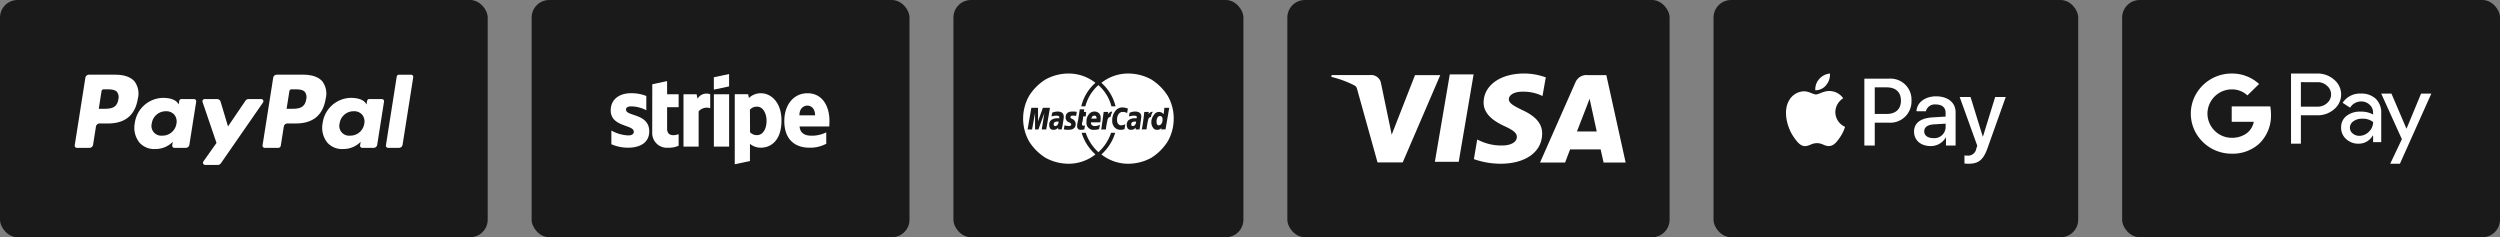 <svg xmlns="http://www.w3.org/2000/svg" width="569" height="54" viewBox="0 0 569 54"><rect x="0" y="0" width="569" height="54" fill="#808080" stroke="none"/><g id="Footer_Payment_Logo" data-name="Footer Payment Logo" transform="translate(-675 -13454)"><g id="Paypal" transform="translate(280 6443)"><rect id="Rectangle_109" data-name="Rectangle 109" width="111" height="54" rx="4" transform="translate(395 7011)" fill="#1a1a1a"></rect><path id="Paypal-2" data-name="Paypal" d="M45.019,25.5H42.134a.833.833,0,0,0-.689.365l-3.98,5.861-1.686-5.632a.834.834,0,0,0-.8-.594H32.145a.5.5,0,0,0-.473.66l3.176,9.325L31.861,39.7a.5.5,0,0,0,.408.788h2.882a.837.837,0,0,0,.685-.358L45.43,26.281a.5.5,0,0,0-.411-.784ZM25.733,31.084a3.2,3.2,0,0,1-3.24,2.741,2.224,2.224,0,0,1-2.377-2.791,3.211,3.211,0,0,1,3.216-2.762,2.417,2.417,0,0,1,1.913.782,2.472,2.472,0,0,1,.487,2.03Zm4-5.587h-2.87a.5.5,0,0,0-.494.422l-.126.8-.2-.291c-.622-.9-2.007-1.2-3.391-1.2A6.6,6.6,0,0,0,16.245,31a5.416,5.416,0,0,0,1.069,4.409,4.49,4.49,0,0,0,3.614,1.459A5.5,5.5,0,0,0,24.9,35.227l-.128.8a.5.5,0,0,0,.494.577h2.585a.832.832,0,0,0,.823-.7l1.552-9.826a.5.5,0,0,0-.494-.576Zm-17.224.068c-.328,2.151-1.97,2.151-3.56,2.151h-.9L8.678,23.7a.5.5,0,0,1,.493-.421h.415c1.082,0,2.1,0,2.631.616a2,2,0,0,1,.291,1.671Zm-.691-5.614H5.823a.833.833,0,0,0-.823.7L2.577,36.025a.5.5,0,0,0,.493.577H5.933a.832.832,0,0,0,.822-.7l.654-4.147a.832.832,0,0,1,.822-.7h1.9c3.949,0,6.227-1.91,6.822-5.7a4.614,4.614,0,0,0-.764-3.868c-.851-1-2.363-1.532-4.368-1.532Zm64.05.422-2.46,15.651a.5.5,0,0,0,.493.577h2.474a.832.832,0,0,0,.822-.7l2.426-15.369a.5.5,0,0,0-.494-.577H76.362a.5.5,0,0,0-.494.422Zm-7.383,10.71a3.2,3.2,0,0,1-3.24,2.741,2.224,2.224,0,0,1-2.377-2.791,3.211,3.211,0,0,1,3.216-2.762A2.417,2.417,0,0,1,68,29.054a2.472,2.472,0,0,1,.487,2.03Zm4-5.587h-2.87a.5.5,0,0,0-.494.422l-.126.8-.2-.291c-.621-.9-2.007-1.2-3.391-1.2A6.6,6.6,0,0,0,59,31a5.416,5.416,0,0,0,1.069,4.409,4.49,4.49,0,0,0,3.614,1.459,5.5,5.5,0,0,0,3.974-1.641l-.128.8a.5.5,0,0,0,.494.577H70.6a.832.832,0,0,0,.823-.7l1.552-9.826a.5.5,0,0,0-.494-.577Zm-17.224.068c-.327,2.151-1.97,2.151-3.56,2.151h-.9l.634-4.017a.5.5,0,0,1,.493-.421h.415c1.082,0,2.1,0,2.631.616a2,2,0,0,1,.29,1.671Zm-.691-5.614H48.575a.833.833,0,0,0-.823.7L45.328,36.025a.5.5,0,0,0,.493.577H48.9a.583.583,0,0,0,.576-.492l.688-4.358a.832.832,0,0,1,.822-.7h1.9c3.949,0,6.227-1.91,6.822-5.7a4.614,4.614,0,0,0-.764-3.868c-.851-1-2.363-1.532-4.368-1.532Z" transform="translate(409.429 7008.048)" fill="#fff"></path></g><g id="Stripe" transform="translate(401 6443)"><rect id="Rectangle_109-2" data-name="Rectangle 109" width="86" height="54" rx="4" transform="translate(395 7011)" fill="#1a1a1a"></rect><path id="Stripe-2" data-name="Stripe" d="M12.835,10.329l-3.369.716L9.451,22.123a3.332,3.332,0,0,0,3.586,3.369,5.372,5.372,0,0,0,2.427-.459V22.4c-.443.179-2.622.817-2.622-1.221V16.265h2.622V13.324H12.843Zm6.932,4.014-.21-1.019H16.57V25.242h3.446V17.222a2.459,2.459,0,0,1,2.637-.723V13.324a2.361,2.361,0,0,0-2.886,1.019Zm7.18-5.625-3.47.739v2.816l3.47-.739ZM3.492,16.833c0-.537.451-.747,1.175-.755a7.74,7.74,0,0,1,3.439.887V13.713a9.219,9.219,0,0,0-3.431-.63c-2.8,0-4.668,1.463-4.668,3.905,0,3.827,5.251,3.205,5.251,4.854,0,.638-.552.848-1.323.848a8.714,8.714,0,0,1-3.781-1.1V24.7a9.573,9.573,0,0,0,3.773.786c2.871,0,4.847-1.229,4.847-3.719,0-4.115-5.282-3.376-5.282-4.932Zm46.3,2.591c0-3.54-1.711-6.332-4.994-6.332s-5.282,2.793-5.282,6.309c0,4.162,2.357,6.084,5.718,6.084a7.739,7.739,0,0,0,3.827-.895v-2.6a7.307,7.307,0,0,1-3.392.762c-1.346,0-2.528-.475-2.684-2.093h6.76c.016-.179.047-.9.047-1.237ZM42.95,18.116c0-1.556.957-2.209,1.82-2.209.848,0,1.75.653,1.75,2.209Zm-8.783-5.026a3.894,3.894,0,0,0-2.707,1.081l-.179-.856H28.239V29.249l3.454-.731.008-3.905a3.87,3.87,0,0,0,2.443.871c2.474,0,4.73-1.8,4.73-6.192.008-4.014-2.279-6.2-4.707-6.2Zm-.825,9.53a2.075,2.075,0,0,1-1.626-.653l-.023-5.134a2.073,2.073,0,0,1,1.649-.685c1.26,0,2.132,1.416,2.132,3.221C35.481,21.228,34.626,22.621,33.342,22.621Zm-9.857,2.622h3.47V13.324h-3.47Z" transform="translate(412.993 7019.13)" fill="#fff"></path></g><g id="Mastercard" transform="translate(497 6443)"><rect id="Rectangle_109-3" data-name="Rectangle 109" width="66" height="54" rx="4" transform="translate(395 7011)" fill="#1a1a1a"></rect><path id="Mastercard-2" data-name="Mastercard" d="M39.394,26.615a10.263,10.263,0,0,0-1.358-5.175A11.788,11.788,0,0,0,34.3,17.707a10.9,10.9,0,0,0-5.175-1.357,9.791,9.791,0,0,0-6.193,2.121,10.316,10.316,0,0,1,3.224,5.345h-.933a9.772,9.772,0,0,0-2.969-4.836,9.761,9.761,0,0,0-2.969,4.836h-.933a10.309,10.309,0,0,1,3.224-5.345,9.8,9.8,0,0,0-6.193-2.121,10.892,10.892,0,0,0-5.175,1.357A11.771,11.771,0,0,0,6.477,21.44a10.542,10.542,0,0,0,0,10.35,11.759,11.759,0,0,0,3.733,3.733,10.879,10.879,0,0,0,5.175,1.357,9.791,9.791,0,0,0,6.193-2.121,10.692,10.692,0,0,1-3.139-4.92h.933a10.324,10.324,0,0,0,2.884,4.412,10.339,10.339,0,0,0,2.884-4.412h.933a10.718,10.718,0,0,1-3.139,4.92,9.783,9.783,0,0,0,6.193,2.121A10.882,10.882,0,0,0,34.3,35.522a11.776,11.776,0,0,0,3.733-3.733,10.265,10.265,0,0,0,1.357-5.175ZM9.617,24.154h1.612l-.848,4.92H9.362l.594-3.733L8.6,29.075H7.835V25.342l-.679,3.733H6.138l.848-4.92H8.514v3.054Zm4.751,2.036a4.023,4.023,0,0,1-.085.764c-.057.4-.115.764-.17,1.1a5.681,5.681,0,0,1-.17.764v.255h-.848v-.424a1.229,1.229,0,0,1-1.1.509.916.916,0,0,1-.679-.255,1.373,1.373,0,0,1-.255-.848,1.326,1.326,0,0,1,.424-1.1,2.414,2.414,0,0,1,1.442-.424h.424v-.255c0-.225-.227-.339-.679-.339a4.765,4.765,0,0,0-1.1.17c.055-.225.113-.509.17-.848A3.458,3.458,0,0,1,12.925,25q1.442,0,1.442,1.188Zm-1.187,1.1h-.255c-.566,0-.848.2-.848.594,0,.284.113.424.339.424a.574.574,0,0,0,.509-.255A1.037,1.037,0,0,0,13.18,27.293Zm4.157-2.206-.17.933a2.612,2.612,0,0,0-.764-.085c-.34,0-.509.114-.509.339a.341.341,0,0,0,.085.255l.339.17a1.256,1.256,0,0,1,.764,1.1q0,1.358-1.612,1.357a5.012,5.012,0,0,1-1.1-.085c.055-.225.113-.537.17-.933a4.6,4.6,0,0,0,.933.17c.395,0,.594-.113.594-.339a.352.352,0,0,0-.085-.255,1.084,1.084,0,0,0-.424-.255,1.142,1.142,0,0,1-.764-1.1Q14.791,25,16.318,25a3.952,3.952,0,0,1,1.019.085Zm1.612,0h.509l-.085,1.018h-.594a3.2,3.2,0,0,1-.085.764,2.651,2.651,0,0,1-.042.339.669.669,0,0,1-.127.339v.339a.3.3,0,0,0,.339.339.75.75,0,0,0,.339-.085l-.17.933a2.569,2.569,0,0,1-.764.085.75.75,0,0,1-.848-.848,3.978,3.978,0,0,1,.17-1.1l.424-2.715h1.018l-.084.595Zm3.818,1.357a5.351,5.351,0,0,1-.085,1.018H20.56a.819.819,0,0,0,.17.594,1.037,1.037,0,0,0,.764.255,2.248,2.248,0,0,0,1.1-.339l-.17,1.018a3,3,0,0,1-1.1.17,1.575,1.575,0,0,1-1.782-1.782,2.535,2.535,0,0,1,.509-1.7A1.537,1.537,0,0,1,21.324,25a1.5,1.5,0,0,1,1.1.424,1.391,1.391,0,0,1,.339,1.018Zm-2.121.17h1.188V26.36l-.085-.17a.252.252,0,0,0-.085-.17.239.239,0,0,1-.17-.085h-.17q-.509,0-.679.679ZM25.4,25.088a6.321,6.321,0,0,0-.424,1.188c-.227-.055-.424.085-.594.424a16.7,16.7,0,0,0-.424,2.375h-1.1l.085-.255q.337-2.374.509-3.733h1.018l-.085.594a1.084,1.084,0,0,1,.509-.509.369.369,0,0,1,.509-.085Zm3.563-.764-.17,1.018a2.114,2.114,0,0,0-.933-.255,1.138,1.138,0,0,0-1.018.509,2.174,2.174,0,0,0-.339,1.357,1.17,1.17,0,0,0,.255.848.8.8,0,0,0,.679.339,2.115,2.115,0,0,0,.933-.255l-.17,1.1a2.108,2.108,0,0,1-.933.17,1.7,1.7,0,0,1-1.357-.594,2.074,2.074,0,0,1-.509-1.527,3.28,3.28,0,0,1,.679-2.121,1.947,1.947,0,0,1,1.7-.848,4.085,4.085,0,0,1,1.187.255Zm3.054,1.867a2.664,2.664,0,0,1-.042.339,2.523,2.523,0,0,0-.042.424c-.057.284-.115.666-.17,1.145a5.993,5.993,0,0,1-.17.976h-.848V28.65a1.229,1.229,0,0,1-1.1.509.916.916,0,0,1-.679-.255,1.373,1.373,0,0,1-.255-.848,1.326,1.326,0,0,1,.424-1.1,2.276,2.276,0,0,1,1.357-.424h.424A.349.349,0,0,0,31,26.275c0-.225-.227-.339-.679-.339a4.765,4.765,0,0,0-1.1.17,2.75,2.75,0,0,1,.17-.848A3.458,3.458,0,0,1,30.571,25q1.441,0,1.442,1.188Zm-1.188,1.1h-.255c-.566,0-.848.2-.848.594,0,.284.113.424.339.424a.574.574,0,0,0,.509-.255A1.037,1.037,0,0,0,30.825,27.293Zm3.817-2.206a2.26,2.26,0,0,0-.424,1.188c-.227-.055-.424.085-.594.424a17.1,17.1,0,0,0-.424,2.375H32.1l.085-.255q.336-1.854.509-3.733H33.71a1.909,1.909,0,0,1-.085.594,1.084,1.084,0,0,1,.509-.509.607.607,0,0,1,.509-.085Zm2.63-.933h1.1l-.848,4.921H36.509l.085-.339a1.13,1.13,0,0,1-.933.424.994.994,0,0,1-.933-.424,2.023,2.023,0,0,1-.424-1.188,2.609,2.609,0,0,1,.594-1.782,1.33,1.33,0,0,1,1.188-.679A1.465,1.465,0,0,1,37.1,25.6l.17-1.442Zm-.424,2.63c0-.509-.2-.764-.594-.764a.715.715,0,0,0-.594.424,1.794,1.794,0,0,0-.17.933q0,.764.509.764a.735.735,0,0,0,.594-.339,1.685,1.685,0,0,0,.254-1.018Z" transform="translate(405.743 7011.385)" fill="#fff"></path></g><g id="Visa" transform="translate(573 6443)"><rect id="Rectangle_109-4" data-name="Rectangle 109" width="87" height="54" rx="4" transform="translate(395 7011)" fill="#1a1a1a"></rect><path id="Visa-2" data-name="Visa" d="M48.688,13.323a13.93,13.93,0,0,0-4.856-.84c-5.359,0-9.14,2.7-9.168,6.573-.033,2.847,2.69,4.449,4.747,5.4,2.113.977,2.819,1.591,2.813,2.47-.014,1.331-1.689,1.934-3.243,1.934a11.472,11.472,0,0,1-5.11-1.047l-.667-.31-.756,4.46a18.137,18.137,0,0,0,6.07,1.047c5.7,0,9.419-2.682,9.464-6.807.045-2.269-1.423-3.991-4.524-5.409-1.881-.921-3.053-1.538-3.053-2.473,0-.826,1-1.708,3.1-1.708a9.936,9.936,0,0,1,4.061.762l.5.226.756-4.309-.131.028Zm13.907-.474H58.408a2.709,2.709,0,0,0-2.85,1.649L47.507,32.734h5.7l1.139-2.986,6.949.006c.17.7.67,2.981.67,2.981h5.021L62.595,12.849ZM26.96,12.681h5.423l-3.391,19.9H23.567l3.394-19.9ZM13.176,23.647l.564,2.763,5.306-13.561h5.747L16.249,32.706H10.516L5.827,15.888a1.111,1.111,0,0,0-.5-.661A22.917,22.917,0,0,0,0,13.253l.07-.419H8.808a2.271,2.271,0,0,1,2.464,1.686l1.9,9.135v-.008ZM55.9,25.676l2.163-5.565c-.028.056.447-1.15.72-1.9l.371,1.716,1.253,5.741H55.9v.006Z" transform="translate(405.009 7015.252)" fill="#fff"></path></g><g id="Apple_Pay" data-name="Apple Pay" transform="translate(670 6443)"><rect id="Rectangle_109-5" data-name="Rectangle 109" width="83" height="54" rx="4" transform="translate(395 7011)" fill="#1a1a1a"></rect><path id="Apple_Pay-2" data-name="Apple Pay" d="M9.136,11.409a3.068,3.068,0,0,1-2.462,1.164,3.464,3.464,0,0,1,.883-2.548A3.674,3.674,0,0,1,10,8.768a3.718,3.718,0,0,1-.867,2.641m.852,1.344c-1.36-.078-2.524.774-3.165.774-.656,0-1.641-.735-2.72-.711A4.017,4.017,0,0,0,.7,14.887c-1.469,2.524-.383,6.252,1.039,8.307.7,1.016,1.524,2.133,2.618,2.094,1.039-.039,1.446-.672,2.7-.672s1.626.672,2.72.656c1.133-.023,1.844-1.016,2.54-2.032A8.834,8.834,0,0,0,13.442,20.9a3.692,3.692,0,0,1-2.212-3.353A3.759,3.759,0,0,1,13.02,14.4a3.863,3.863,0,0,0-3.032-1.649m7.846-2.829V25.156H20.2v-5.2h3.274a4.833,4.833,0,0,0,5.088-5.025,4.777,4.777,0,0,0-5.009-5H17.834ZM20.2,11.917H22.93c2.055,0,3.228,1.094,3.228,3.017s-1.172,3.032-3.235,3.032H20.2ZM32.878,25.273a3.9,3.9,0,0,0,3.485-1.946h.047v1.829H38.6V17.575c0-2.2-1.758-3.618-4.462-3.618-2.509,0-4.369,1.438-4.439,3.407h2.133a2.08,2.08,0,0,1,2.235-1.555c1.446,0,2.259.672,2.259,1.915v.844l-2.954.18c-2.743.164-4.228,1.289-4.228,3.243C29.15,23.96,30.682,25.273,32.878,25.273Zm.641-1.805c-1.258,0-2.063-.61-2.063-1.532,0-.961.774-1.516,2.251-1.6l2.626-.164v.86a2.569,2.569,0,0,1-2.813,2.438Zm8.01,5.83c2.305,0,3.392-.883,4.337-3.548l4.15-11.644H47.609l-2.782,9H44.78l-2.782-9h-2.47l4,11.089-.219.672a1.882,1.882,0,0,1-1.993,1.586c-.188,0-.547-.023-.7-.039v1.829A8.191,8.191,0,0,0,41.529,29.3Z" transform="translate(411.494 7018.967)" fill="#fff"></path></g><g id="Google_Pay" data-name="Google Pay" transform="translate(763 6443)"><rect id="Rectangle_109-6" data-name="Rectangle 109" width="86" height="54" rx="4" transform="translate(395 7011)" fill="#1a1a1a"></rect><path id="GPay" d="M54.742,16.562,47.593,32.529H45.385l2.653-5.588-4.7-10.378h2.327l3.4,7.96h.046l3.3-7.96ZM25.051,21.5v6.464H22.809V12h5.946A5.657,5.657,0,0,1,32.6,13.383a4.351,4.351,0,0,1,0,6.758A5.637,5.637,0,0,1,28.755,21.5h-3.7Zm0-7.536v5.575h3.759a3.122,3.122,0,0,0,2.219-.826,2.564,2.564,0,0,0,0-3.9,3.063,3.063,0,0,0-2.219-.846Zm13.665,2.6A4.691,4.691,0,0,1,42.1,17.753a4.32,4.32,0,0,1,1.239,3.266v6.6h-1.85V26.131H41.4a3.66,3.66,0,0,1-3.193,1.836,4.065,4.065,0,0,1-2.851-1.049,3.405,3.405,0,0,1-1.145-2.623,3.228,3.228,0,0,1,1.209-2.641,4.977,4.977,0,0,1,3.227-.983,5.537,5.537,0,0,1,2.835.655v-.458a2.327,2.327,0,0,0-.8-1.779,2.68,2.68,0,0,0-1.866-.734,2.929,2.929,0,0,0-2.564,1.421l-1.7-1.113a4.679,4.679,0,0,1,4.158-2.1Zm-2.5,7.778a1.626,1.626,0,0,0,.643,1.312,2.311,2.311,0,0,0,1.5.525,3.038,3.038,0,0,0,2.174-.94,2.988,2.988,0,0,0,.963-2.206,3.835,3.835,0,0,0-2.523-.75A3.177,3.177,0,0,0,37,22.874a1.774,1.774,0,0,0-.794,1.467ZM9.308,12a9.046,9.046,0,0,1,6.227,2.377l-2.655,2.6a5.109,5.109,0,0,0-3.572-1.369,5.556,5.556,0,0,0-5.226,3.764,5.362,5.362,0,0,0,0,3.494,5.556,5.556,0,0,0,5.226,3.764,5.683,5.683,0,0,0,3.17-.869,4.23,4.23,0,0,0,1.857-2.776H9.308V19.477h8.779a10.753,10.753,0,0,1,.16,1.854,8.838,8.838,0,0,1-2.769,6.713,9.007,9.007,0,0,1-6.17,2.2A9.329,9.329,0,0,1,.992,25.221a8.962,8.962,0,0,1,0-8.193A9.329,9.329,0,0,1,9.306,12Z" transform="translate(410.629 7015.736)" fill="#fff"></path></g></g></svg>